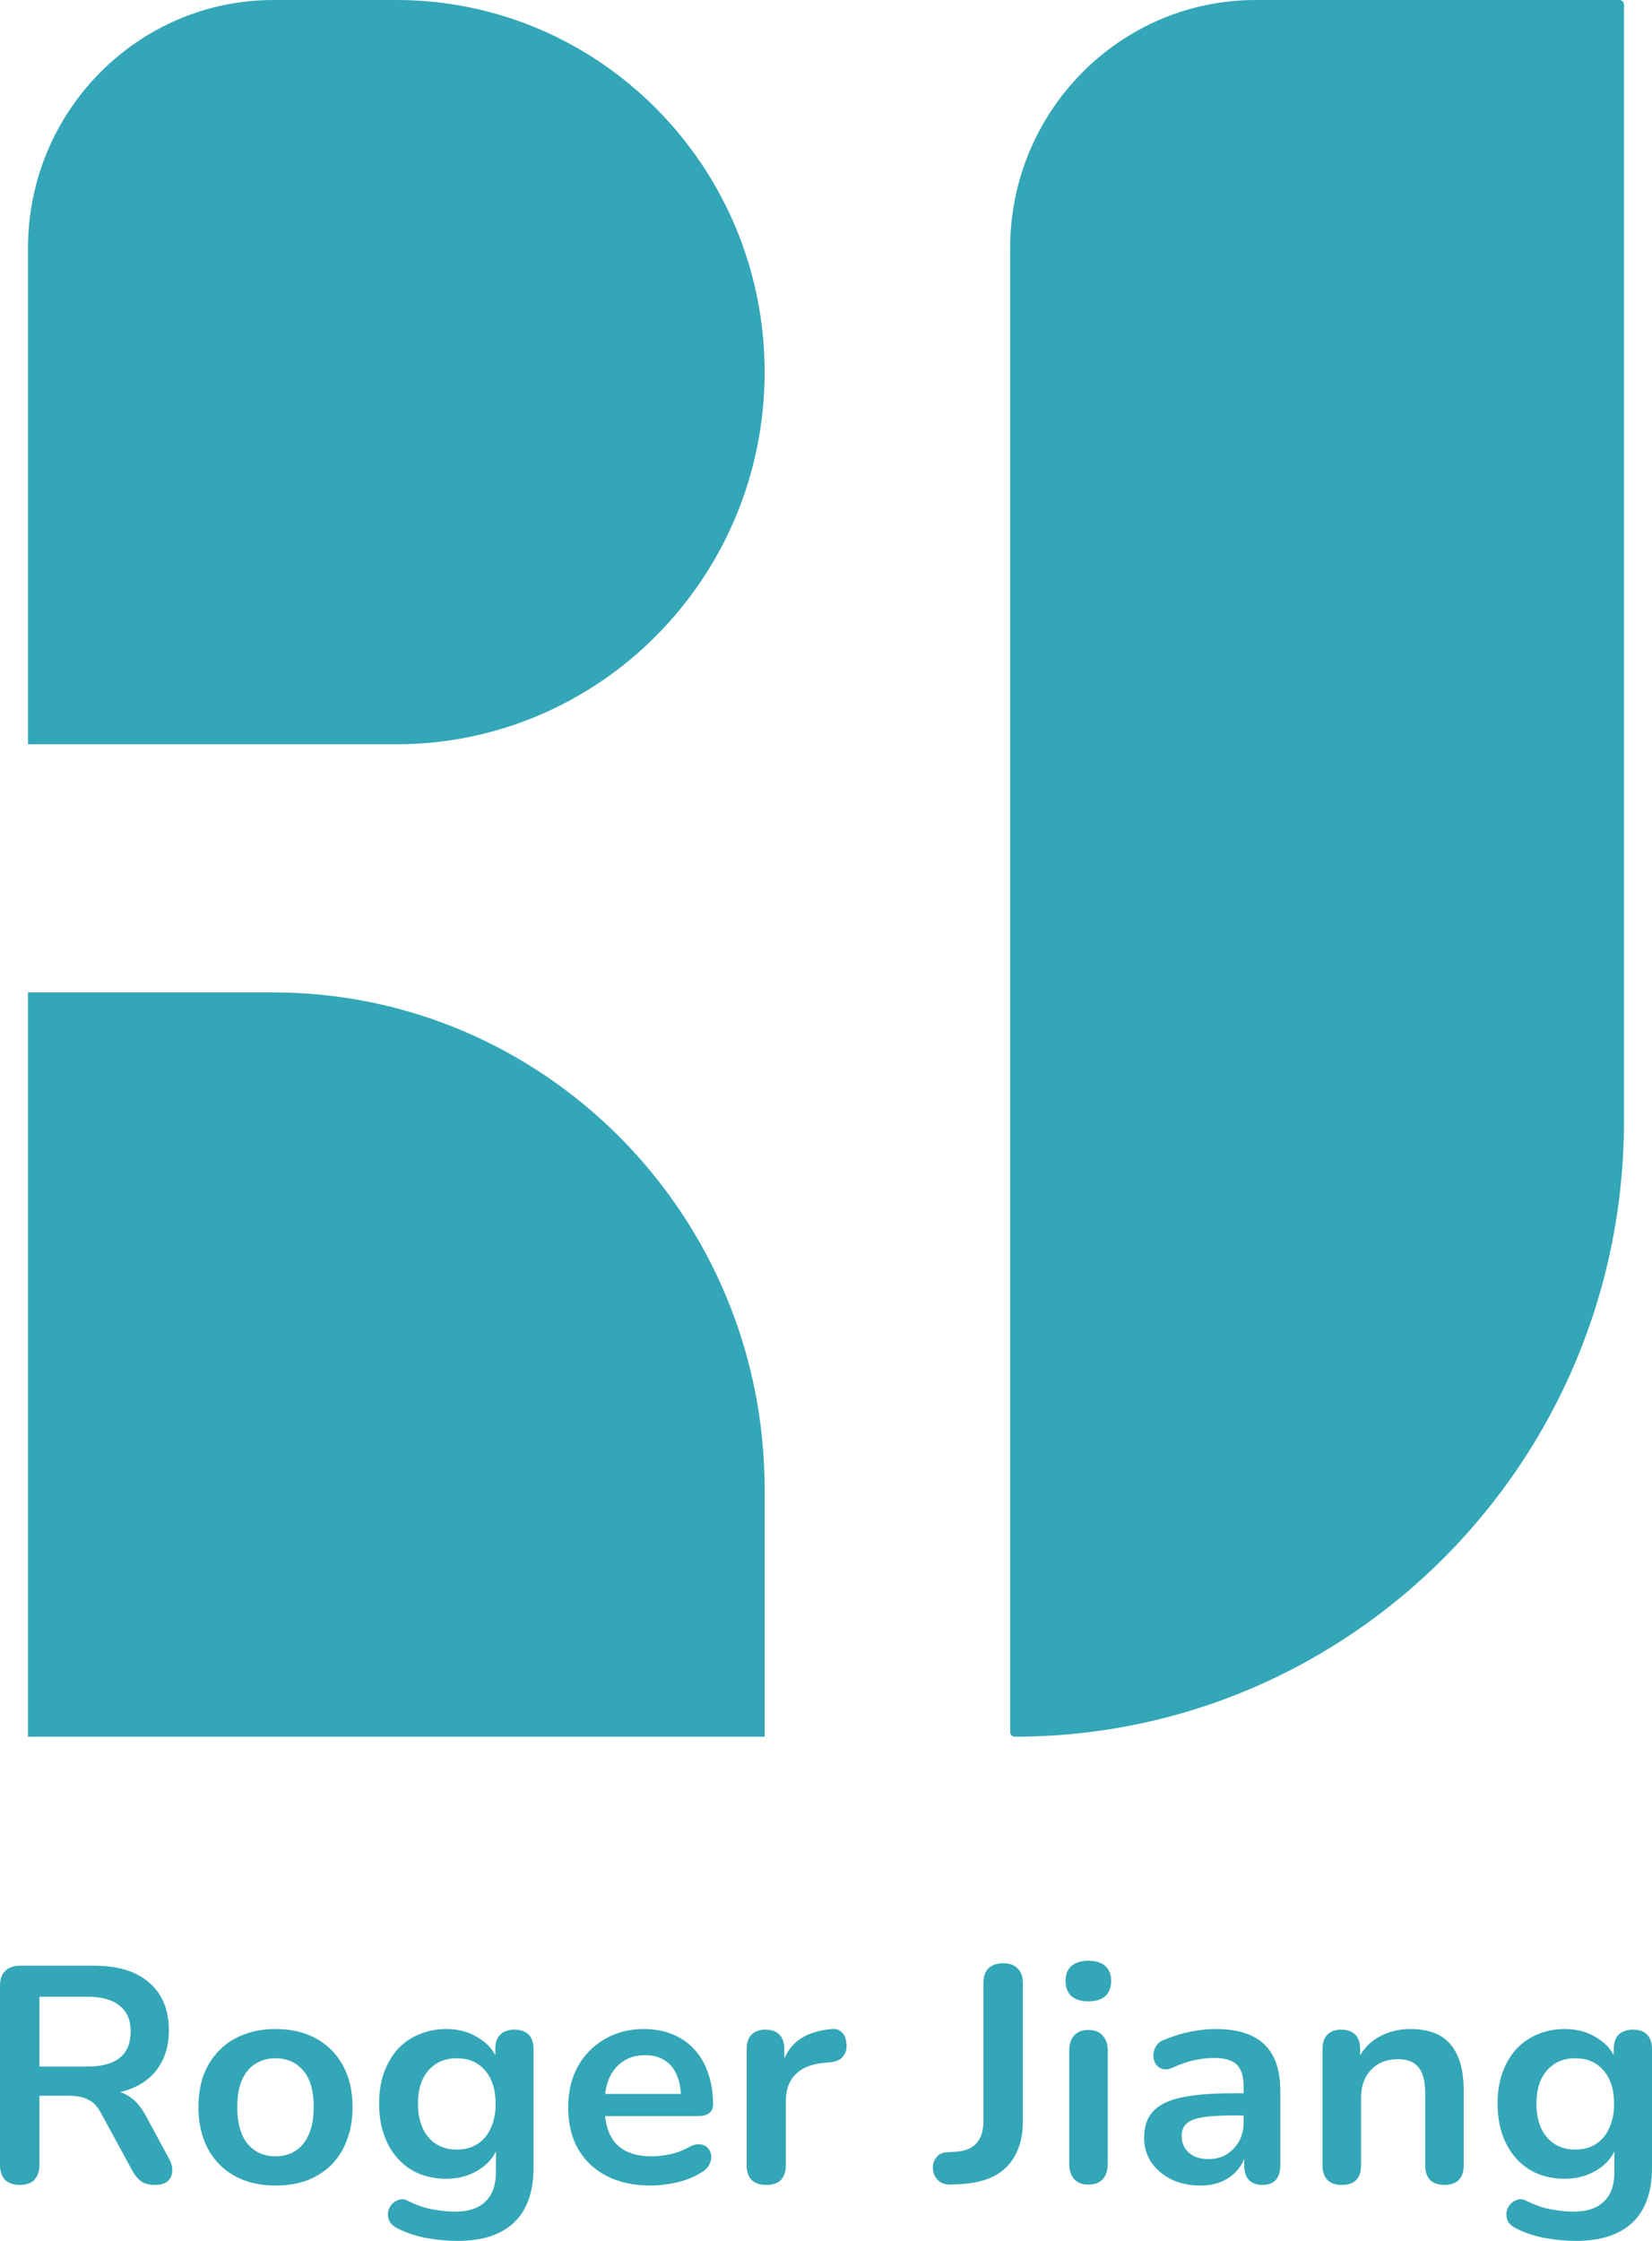 <svg width="59" height="80" viewBox="0 0 59 80" fill="none" xmlns="http://www.w3.org/2000/svg">
<g clip-path="url(#clip0_26_61)">
<path d="M9.769 0H14.154C21.414 0 27.308 5.953 27.308 13.286C27.308 20.618 21.414 26.571 14.154 26.571H1V8.857C1 3.969 4.929 0 9.769 0Z" fill="#33A6B8"/>
<path d="M1 35.429H9.748C19.439 35.429 27.308 43.376 27.308 53.165V62H1V35.429Z" fill="#33A6B8"/>
<path d="M44.846 0H57.834C57.926 0 58 0.075 58 0.168V40.025C58 52.153 48.251 62 36.243 62C36.151 62 36.077 61.925 36.077 61.832V8.857C36.077 3.969 40.006 0 44.846 0Z" fill="#33A6B8"/>
<path d="M0.704 78.002C0.477 78.002 0.301 77.94 0.176 77.816C0.059 77.684 0 77.505 0 77.278V70.889C0 70.655 0.062 70.479 0.187 70.362C0.312 70.238 0.488 70.176 0.716 70.176H3.368C4.22 70.176 4.876 70.38 5.339 70.79C5.801 71.193 6.032 71.76 6.032 72.492C6.032 72.967 5.926 73.377 5.713 73.721C5.508 74.065 5.207 74.329 4.81 74.511C4.414 74.695 3.933 74.786 3.368 74.786L3.467 74.621H3.831C4.132 74.621 4.392 74.695 4.612 74.841C4.84 74.987 5.038 75.218 5.207 75.532L6.032 77.058C6.12 77.212 6.161 77.362 6.153 77.508C6.146 77.655 6.091 77.775 5.988 77.871C5.885 77.958 5.735 78.002 5.537 78.002C5.339 78.002 5.177 77.962 5.053 77.881C4.928 77.794 4.818 77.662 4.722 77.486L3.611 75.445C3.478 75.196 3.321 75.031 3.137 74.951C2.961 74.863 2.734 74.819 2.455 74.819H1.409V77.278C1.409 77.505 1.35 77.684 1.233 77.816C1.115 77.94 0.939 78.002 0.704 78.002ZM1.409 73.776H3.126C3.633 73.776 4.014 73.674 4.271 73.469C4.535 73.257 4.667 72.942 4.667 72.525C4.667 72.115 4.535 71.808 4.271 71.603C4.014 71.39 3.633 71.284 3.126 71.284H1.409V73.776Z" fill="#33A6B8"/>
<path d="M9.839 78.024C9.282 78.024 8.797 77.911 8.386 77.684C7.975 77.457 7.656 77.135 7.429 76.718C7.201 76.293 7.087 75.796 7.087 75.225C7.087 74.793 7.15 74.409 7.274 74.072C7.407 73.728 7.594 73.436 7.836 73.194C8.078 72.945 8.368 72.759 8.706 72.635C9.043 72.503 9.421 72.437 9.839 72.437C10.397 72.437 10.881 72.55 11.292 72.777C11.703 73.004 12.023 73.326 12.25 73.743C12.477 74.16 12.591 74.654 12.591 75.225C12.591 75.657 12.525 76.045 12.393 76.389C12.268 76.733 12.085 77.029 11.843 77.278C11.601 77.519 11.311 77.706 10.973 77.838C10.636 77.962 10.258 78.024 9.839 78.024ZM9.839 76.981C10.111 76.981 10.349 76.915 10.555 76.784C10.76 76.652 10.918 76.458 11.028 76.202C11.146 75.939 11.204 75.613 11.204 75.225C11.204 74.64 11.079 74.204 10.83 73.919C10.581 73.626 10.25 73.48 9.839 73.48C9.568 73.48 9.329 73.546 9.124 73.677C8.918 73.802 8.757 73.996 8.639 74.259C8.529 74.515 8.474 74.837 8.474 75.225C8.474 75.803 8.599 76.242 8.849 76.542C9.098 76.835 9.428 76.981 9.839 76.981Z" fill="#33A6B8"/>
<path d="M16.347 80C15.95 80 15.565 79.963 15.191 79.89C14.824 79.817 14.49 79.704 14.189 79.55C14.05 79.477 13.954 79.389 13.903 79.287C13.859 79.184 13.844 79.078 13.859 78.968C13.881 78.866 13.925 78.774 13.991 78.694C14.065 78.613 14.153 78.558 14.255 78.529C14.358 78.5 14.464 78.514 14.575 78.573C14.897 78.734 15.202 78.836 15.488 78.88C15.782 78.932 16.031 78.957 16.237 78.957C16.728 78.957 17.095 78.836 17.337 78.595C17.587 78.361 17.712 78.01 17.712 77.541V76.553H17.811C17.701 76.927 17.47 77.227 17.117 77.453C16.772 77.673 16.38 77.783 15.94 77.783C15.455 77.783 15.033 77.673 14.674 77.453C14.314 77.227 14.035 76.912 13.837 76.509C13.639 76.107 13.54 75.638 13.54 75.104C13.54 74.702 13.595 74.34 13.705 74.018C13.822 73.688 13.984 73.406 14.189 73.172C14.402 72.938 14.655 72.759 14.949 72.635C15.25 72.503 15.58 72.437 15.94 72.437C16.395 72.437 16.791 72.55 17.128 72.777C17.473 72.997 17.697 73.289 17.8 73.655L17.69 73.93V73.15C17.69 72.924 17.748 72.752 17.866 72.635C17.991 72.517 18.159 72.459 18.372 72.459C18.592 72.459 18.761 72.517 18.879 72.635C18.996 72.752 19.055 72.924 19.055 73.15V77.376C19.055 78.247 18.823 78.902 18.361 79.341C17.899 79.781 17.227 80 16.347 80ZM16.314 76.74C16.6 76.74 16.846 76.674 17.051 76.542C17.257 76.41 17.415 76.224 17.525 75.982C17.642 75.734 17.701 75.441 17.701 75.104C17.701 74.599 17.576 74.204 17.326 73.919C17.077 73.626 16.739 73.48 16.314 73.48C16.028 73.48 15.782 73.546 15.576 73.677C15.371 73.809 15.209 73.996 15.092 74.237C14.982 74.479 14.927 74.768 14.927 75.104C14.927 75.609 15.052 76.008 15.301 76.301C15.551 76.594 15.888 76.74 16.314 76.74Z" fill="#33A6B8"/>
<path d="M23.243 78.024C22.634 78.024 22.11 77.911 21.669 77.684C21.229 77.457 20.888 77.135 20.645 76.718C20.411 76.301 20.293 75.807 20.293 75.236C20.293 74.68 20.407 74.193 20.634 73.776C20.869 73.359 21.189 73.033 21.592 72.799C22.003 72.558 22.469 72.437 22.99 72.437C23.372 72.437 23.713 72.499 24.014 72.624C24.322 72.748 24.583 72.927 24.795 73.161C25.016 73.395 25.181 73.681 25.291 74.018C25.408 74.347 25.467 74.72 25.467 75.137C25.467 75.269 25.419 75.371 25.324 75.445C25.236 75.51 25.107 75.543 24.939 75.543H21.405V74.753H24.498L24.322 74.918C24.322 74.581 24.271 74.299 24.168 74.072C24.073 73.846 23.93 73.674 23.739 73.556C23.555 73.432 23.324 73.37 23.045 73.37C22.737 73.37 22.473 73.443 22.253 73.59C22.04 73.728 21.875 73.93 21.757 74.193C21.647 74.449 21.592 74.757 21.592 75.115V75.192C21.592 75.792 21.732 76.242 22.011 76.542C22.297 76.835 22.715 76.981 23.265 76.981C23.456 76.981 23.669 76.959 23.904 76.915C24.146 76.864 24.373 76.78 24.586 76.663C24.74 76.575 24.876 76.539 24.994 76.553C25.111 76.561 25.203 76.601 25.269 76.674C25.342 76.747 25.386 76.839 25.401 76.948C25.416 77.051 25.393 77.157 25.335 77.267C25.283 77.376 25.192 77.472 25.06 77.552C24.803 77.713 24.506 77.834 24.168 77.914C23.838 77.988 23.529 78.024 23.243 78.024Z" fill="#33A6B8"/>
<path d="M27.371 78.002C27.144 78.002 26.968 77.944 26.843 77.827C26.725 77.702 26.667 77.526 26.667 77.3V73.15C26.667 72.924 26.725 72.752 26.843 72.635C26.96 72.517 27.125 72.459 27.338 72.459C27.551 72.459 27.716 72.517 27.834 72.635C27.951 72.752 28.01 72.924 28.01 73.15V73.842H27.899C28.002 73.403 28.204 73.07 28.505 72.843C28.806 72.616 29.206 72.481 29.705 72.437C29.859 72.422 29.98 72.463 30.068 72.558C30.163 72.645 30.218 72.784 30.233 72.975C30.248 73.158 30.204 73.308 30.101 73.425C30.006 73.535 29.859 73.6 29.661 73.622L29.419 73.644C28.971 73.688 28.633 73.827 28.406 74.061C28.178 74.288 28.065 74.61 28.065 75.027V77.3C28.065 77.526 28.006 77.702 27.889 77.827C27.771 77.944 27.599 78.002 27.371 78.002Z" fill="#33A6B8"/>
<path d="M33.977 77.991C33.771 77.999 33.61 77.944 33.492 77.827C33.375 77.71 33.316 77.559 33.316 77.376C33.316 77.237 33.36 77.117 33.448 77.014C33.529 76.904 33.65 76.846 33.812 76.839L34.142 76.817C34.465 76.795 34.707 76.696 34.868 76.52C35.037 76.337 35.122 76.078 35.122 75.741V70.801C35.122 70.567 35.18 70.391 35.298 70.274C35.422 70.15 35.599 70.088 35.826 70.088C36.054 70.088 36.226 70.15 36.343 70.274C36.468 70.391 36.531 70.567 36.531 70.801V75.73C36.531 76.191 36.446 76.582 36.277 76.904C36.116 77.227 35.874 77.479 35.551 77.662C35.228 77.838 34.828 77.94 34.351 77.969L33.977 77.991Z" fill="#33A6B8"/>
<path d="M38.87 77.991C38.65 77.991 38.481 77.925 38.364 77.794C38.246 77.662 38.187 77.479 38.187 77.245V73.216C38.187 72.975 38.246 72.792 38.364 72.667C38.481 72.536 38.65 72.47 38.87 72.47C39.09 72.47 39.259 72.536 39.376 72.667C39.501 72.792 39.563 72.975 39.563 73.216V77.245C39.563 77.479 39.505 77.662 39.387 77.794C39.27 77.925 39.097 77.991 38.87 77.991ZM38.87 71.449C38.613 71.449 38.411 71.387 38.264 71.262C38.125 71.131 38.055 70.951 38.055 70.725C38.055 70.49 38.125 70.311 38.264 70.187C38.411 70.062 38.613 70 38.87 70C39.134 70 39.336 70.062 39.475 70.187C39.615 70.311 39.684 70.49 39.684 70.725C39.684 70.951 39.615 71.131 39.475 71.262C39.336 71.387 39.134 71.449 38.87 71.449Z" fill="#33A6B8"/>
<path d="M42.875 78.024C42.486 78.024 42.138 77.951 41.83 77.805C41.529 77.651 41.29 77.446 41.114 77.19C40.945 76.934 40.861 76.645 40.861 76.323C40.861 75.928 40.964 75.617 41.169 75.39C41.375 75.156 41.709 74.987 42.171 74.885C42.633 74.782 43.253 74.731 44.031 74.731H44.582V75.521H44.042C43.587 75.521 43.224 75.543 42.953 75.587C42.681 75.631 42.486 75.708 42.369 75.818C42.259 75.92 42.204 76.067 42.204 76.257C42.204 76.498 42.288 76.696 42.457 76.85C42.626 77.003 42.861 77.08 43.162 77.08C43.404 77.08 43.617 77.025 43.8 76.915C43.991 76.798 44.141 76.641 44.251 76.444C44.361 76.246 44.416 76.019 44.416 75.763V74.501C44.416 74.135 44.336 73.871 44.174 73.71C44.013 73.549 43.741 73.469 43.36 73.469C43.147 73.469 42.916 73.494 42.666 73.546C42.424 73.597 42.167 73.685 41.896 73.809C41.756 73.875 41.632 73.893 41.522 73.864C41.419 73.835 41.338 73.776 41.279 73.688C41.221 73.593 41.191 73.491 41.191 73.381C41.191 73.271 41.221 73.165 41.279 73.063C41.338 72.953 41.437 72.872 41.577 72.821C41.914 72.682 42.237 72.583 42.545 72.525C42.861 72.466 43.147 72.437 43.404 72.437C43.932 72.437 44.365 72.517 44.703 72.678C45.048 72.839 45.304 73.085 45.473 73.414C45.642 73.736 45.726 74.153 45.726 74.665V77.3C45.726 77.526 45.671 77.702 45.561 77.827C45.451 77.944 45.294 78.002 45.088 78.002C44.883 78.002 44.721 77.944 44.604 77.827C44.494 77.702 44.438 77.526 44.438 77.3V76.773H44.527C44.475 77.029 44.373 77.252 44.218 77.442C44.072 77.625 43.885 77.768 43.657 77.871C43.429 77.973 43.169 78.024 42.875 78.024Z" fill="#33A6B8"/>
<path d="M47.916 78.002C47.695 78.002 47.527 77.944 47.409 77.827C47.292 77.702 47.233 77.526 47.233 77.3V73.15C47.233 72.924 47.292 72.752 47.409 72.635C47.527 72.517 47.692 72.459 47.905 72.459C48.117 72.459 48.282 72.517 48.4 72.635C48.517 72.752 48.576 72.924 48.576 73.15V73.897L48.455 73.622C48.616 73.234 48.866 72.942 49.203 72.744C49.548 72.539 49.937 72.437 50.37 72.437C50.803 72.437 51.159 72.517 51.438 72.678C51.717 72.839 51.926 73.085 52.066 73.414C52.205 73.736 52.275 74.146 52.275 74.643V77.3C52.275 77.526 52.216 77.702 52.099 77.827C51.981 77.944 51.812 78.002 51.592 78.002C51.372 78.002 51.2 77.944 51.075 77.827C50.957 77.702 50.899 77.526 50.899 77.3V74.709C50.899 74.292 50.818 73.988 50.657 73.798C50.502 73.608 50.26 73.513 49.93 73.513C49.526 73.513 49.203 73.641 48.961 73.897C48.727 74.146 48.609 74.479 48.609 74.896V77.3C48.609 77.768 48.378 78.002 47.916 78.002Z" fill="#33A6B8"/>
<path d="M56.292 80C55.896 80 55.511 79.963 55.136 79.89C54.769 79.817 54.435 79.704 54.135 79.55C53.995 79.477 53.9 79.389 53.848 79.287C53.804 79.184 53.79 79.078 53.804 78.968C53.826 78.866 53.87 78.774 53.936 78.694C54.01 78.613 54.098 78.558 54.201 78.529C54.303 78.5 54.41 78.514 54.52 78.573C54.843 78.734 55.147 78.836 55.434 78.88C55.727 78.932 55.977 78.957 56.182 78.957C56.674 78.957 57.041 78.836 57.283 78.595C57.532 78.361 57.657 78.01 57.657 77.541V76.553H57.756C57.646 76.927 57.415 77.227 57.063 77.453C56.718 77.673 56.325 77.783 55.885 77.783C55.401 77.783 54.978 77.673 54.619 77.453C54.259 77.227 53.98 76.912 53.782 76.509C53.584 76.107 53.485 75.638 53.485 75.104C53.485 74.702 53.54 74.34 53.65 74.018C53.768 73.688 53.929 73.406 54.135 73.172C54.347 72.938 54.601 72.759 54.894 72.635C55.195 72.503 55.525 72.437 55.885 72.437C56.34 72.437 56.736 72.55 57.074 72.777C57.419 72.997 57.642 73.289 57.745 73.655L57.635 73.93V73.15C57.635 72.924 57.694 72.752 57.811 72.635C57.936 72.517 58.105 72.459 58.318 72.459C58.538 72.459 58.706 72.517 58.824 72.635C58.941 72.752 59 72.924 59 73.15V77.376C59 78.247 58.769 78.902 58.306 79.341C57.844 79.781 57.173 80 56.292 80ZM56.259 76.74C56.545 76.74 56.791 76.674 56.997 76.542C57.202 76.41 57.36 76.224 57.47 75.982C57.587 75.734 57.646 75.441 57.646 75.104C57.646 74.599 57.521 74.204 57.272 73.919C57.022 73.626 56.685 73.48 56.259 73.48C55.973 73.48 55.727 73.546 55.522 73.677C55.316 73.809 55.155 73.996 55.037 74.237C54.927 74.479 54.872 74.768 54.872 75.104C54.872 75.609 54.997 76.008 55.246 76.301C55.496 76.594 55.833 76.74 56.259 76.74Z" fill="#33A6B8"/>
</g>
<defs>
<clipPath id="clip0_26_61">
<rect width="59" height="80" fill="white"/>
</clipPath>
</defs>
</svg>
